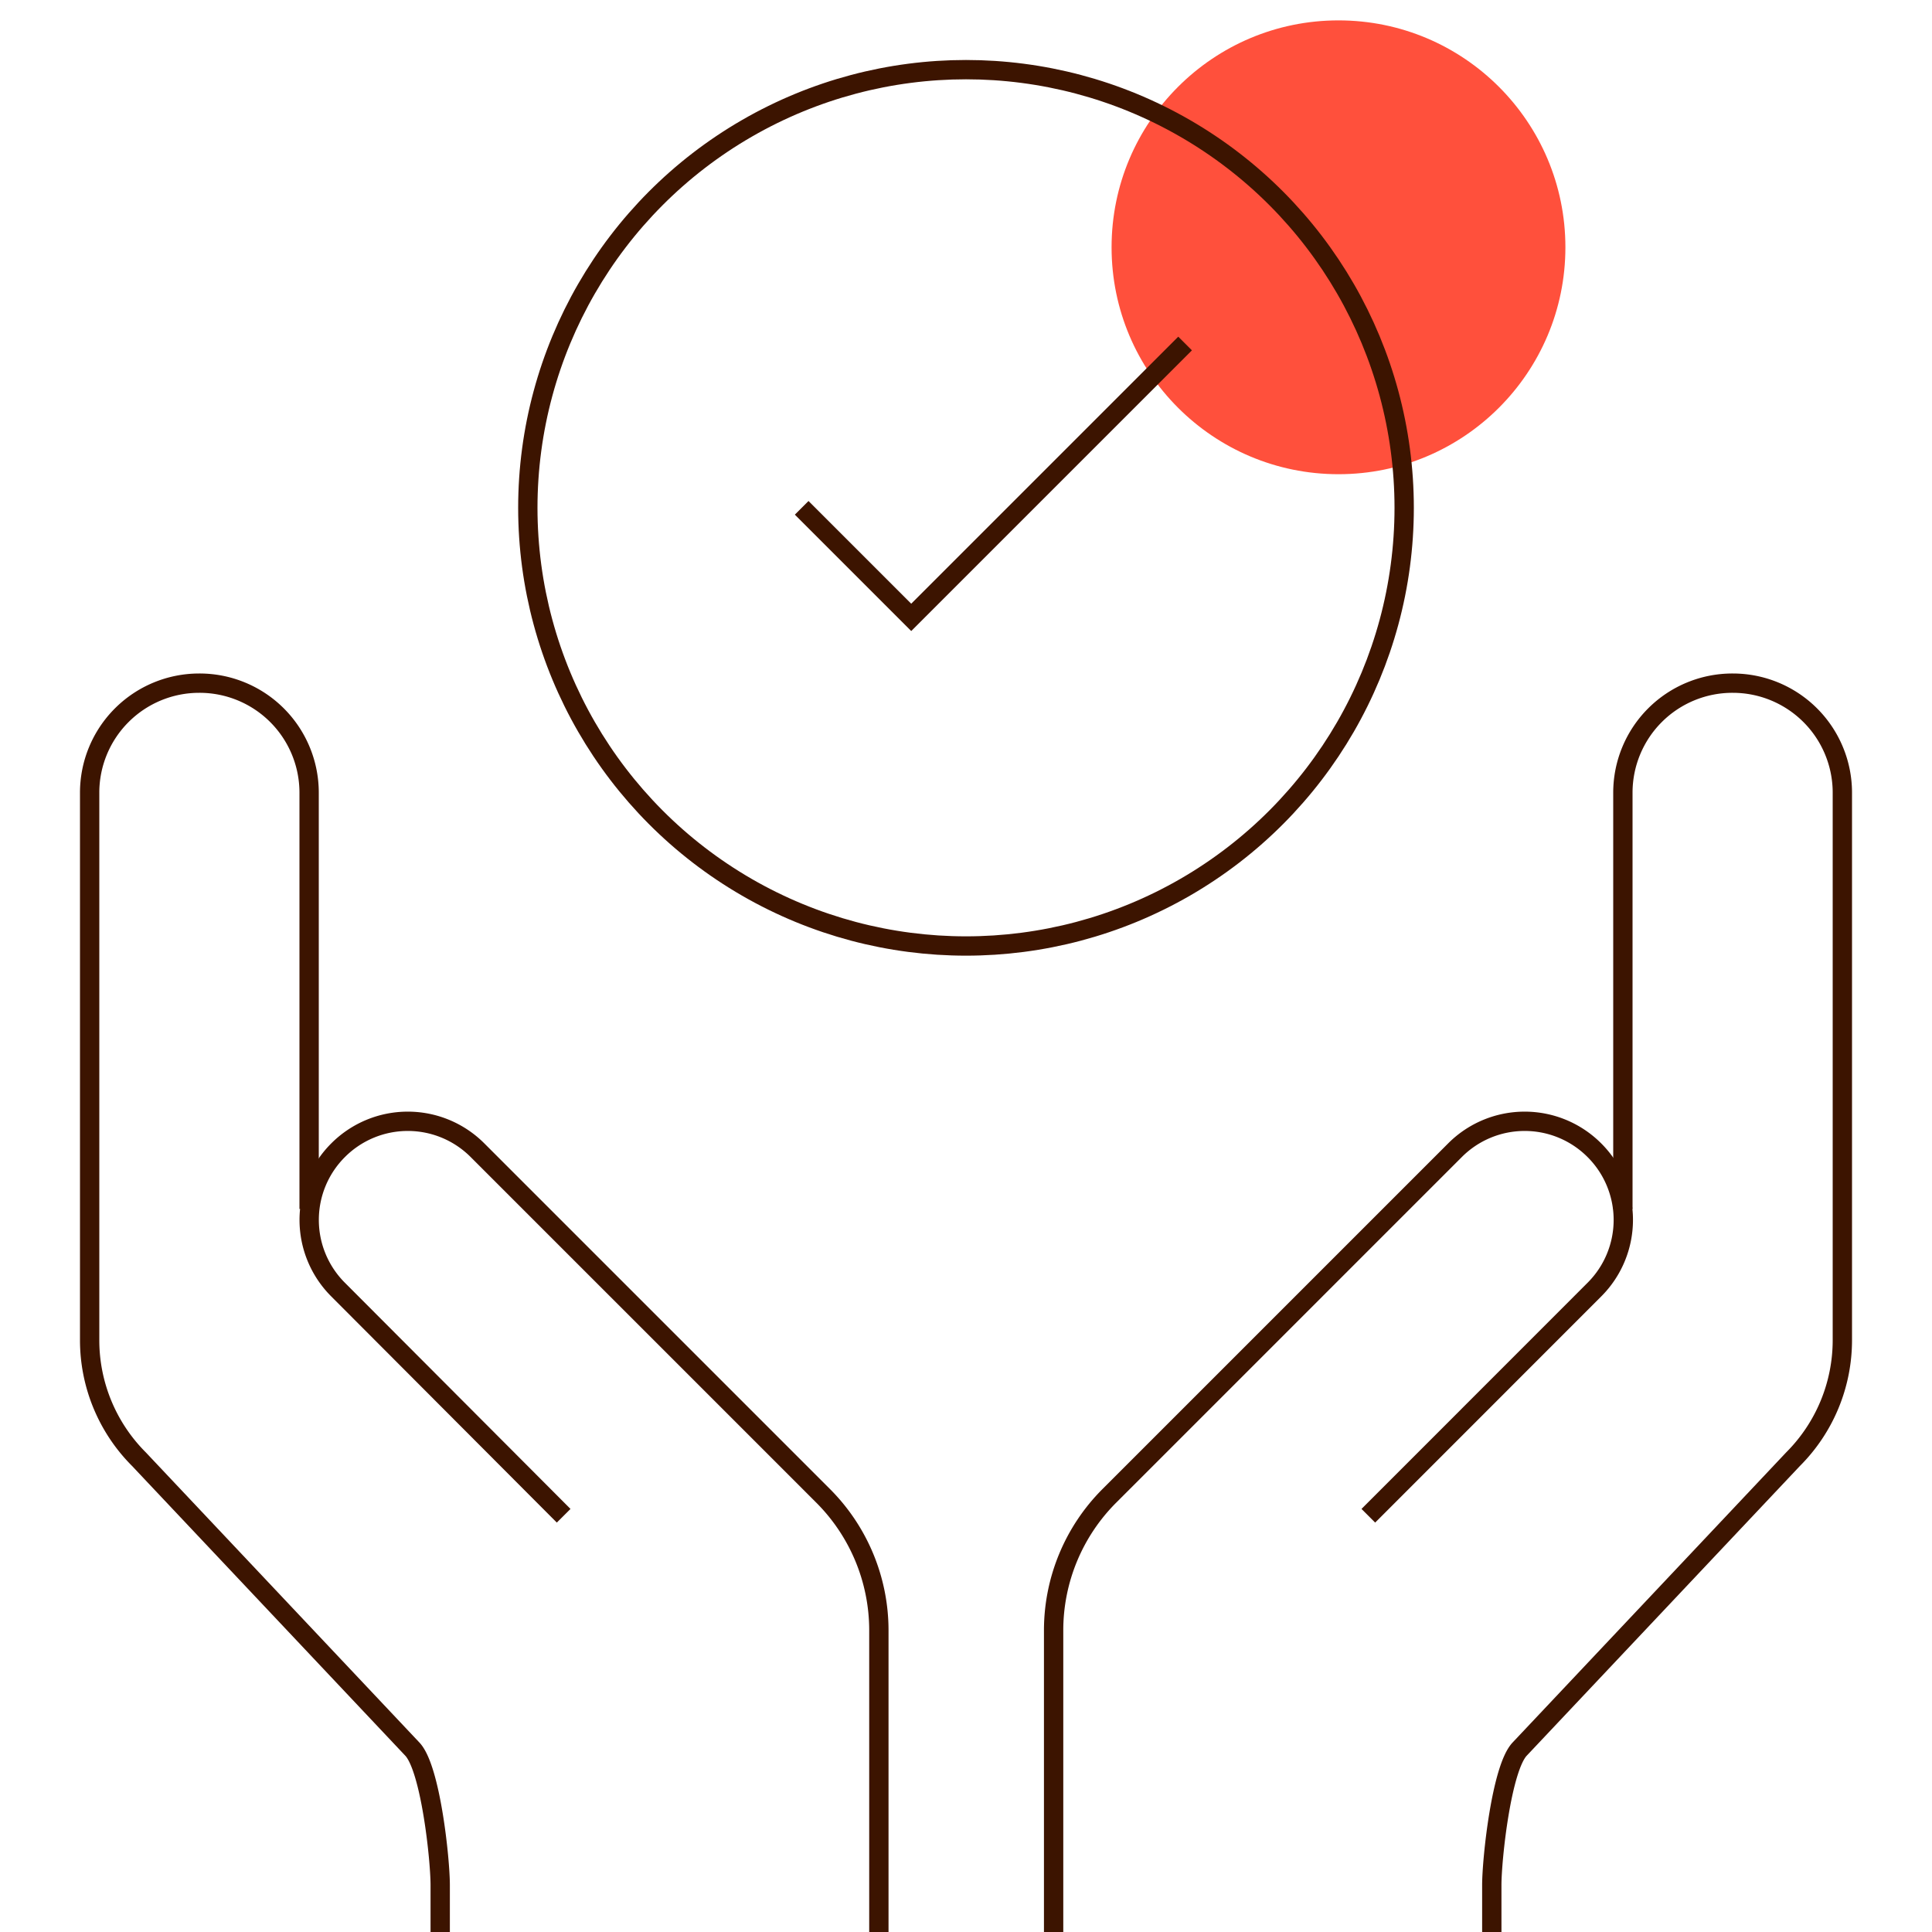 <svg id="Warstwa_1" data-name="Warstwa 1" xmlns="http://www.w3.org/2000/svg" viewBox="0 0 200 200"><defs><style>.cls-1{fill:#ff503c;}.cls-2{fill:none;stroke:#3c1400;stroke-miterlimit:10;stroke-width:2px;}</style></defs><circle class="cls-1" cx="138.56" cy="25.6" r="23.49"/><path class="cls-2" d="M45.57,200v-4.85c0-2.71-1-12.13-2.9-14.1l-28.29-30a17.42,17.42,0,0,1-5.1-12.32V82.06A11.34,11.34,0,0,1,20.62,70.72h0A11.34,11.34,0,0,1,32,82.06v43.09"/><path class="cls-2" d="M58.35,156.91,35,133.5a10.19,10.19,0,0,1,0-14.43h0a10.19,10.19,0,0,1,14.43,0l34.48,34.48,1.3,1.3a19.7,19.7,0,0,1,5.77,13.93V200"/><path class="cls-2" d="M154.43,200v-4.85c0-2.71,1-12.13,2.9-14.1l28.29-30a17.42,17.42,0,0,0,5.1-12.32V82.06a11.34,11.34,0,0,0-11.34-11.34h0A11.34,11.34,0,0,0,168,82.06v43.09"/><path class="cls-2" d="M141.65,156.91l23.4-23.41a10.19,10.19,0,0,0,0-14.43h0a10.19,10.19,0,0,0-14.43,0l-34.48,34.48-1.3,1.3a19.7,19.7,0,0,0-5.77,13.93V200"/><circle class="cls-2" cx="100" cy="52.57" r="45.36"/><polyline class="cls-2" points="82.99 52.57 94.33 63.91 122.68 35.56"/></svg>
